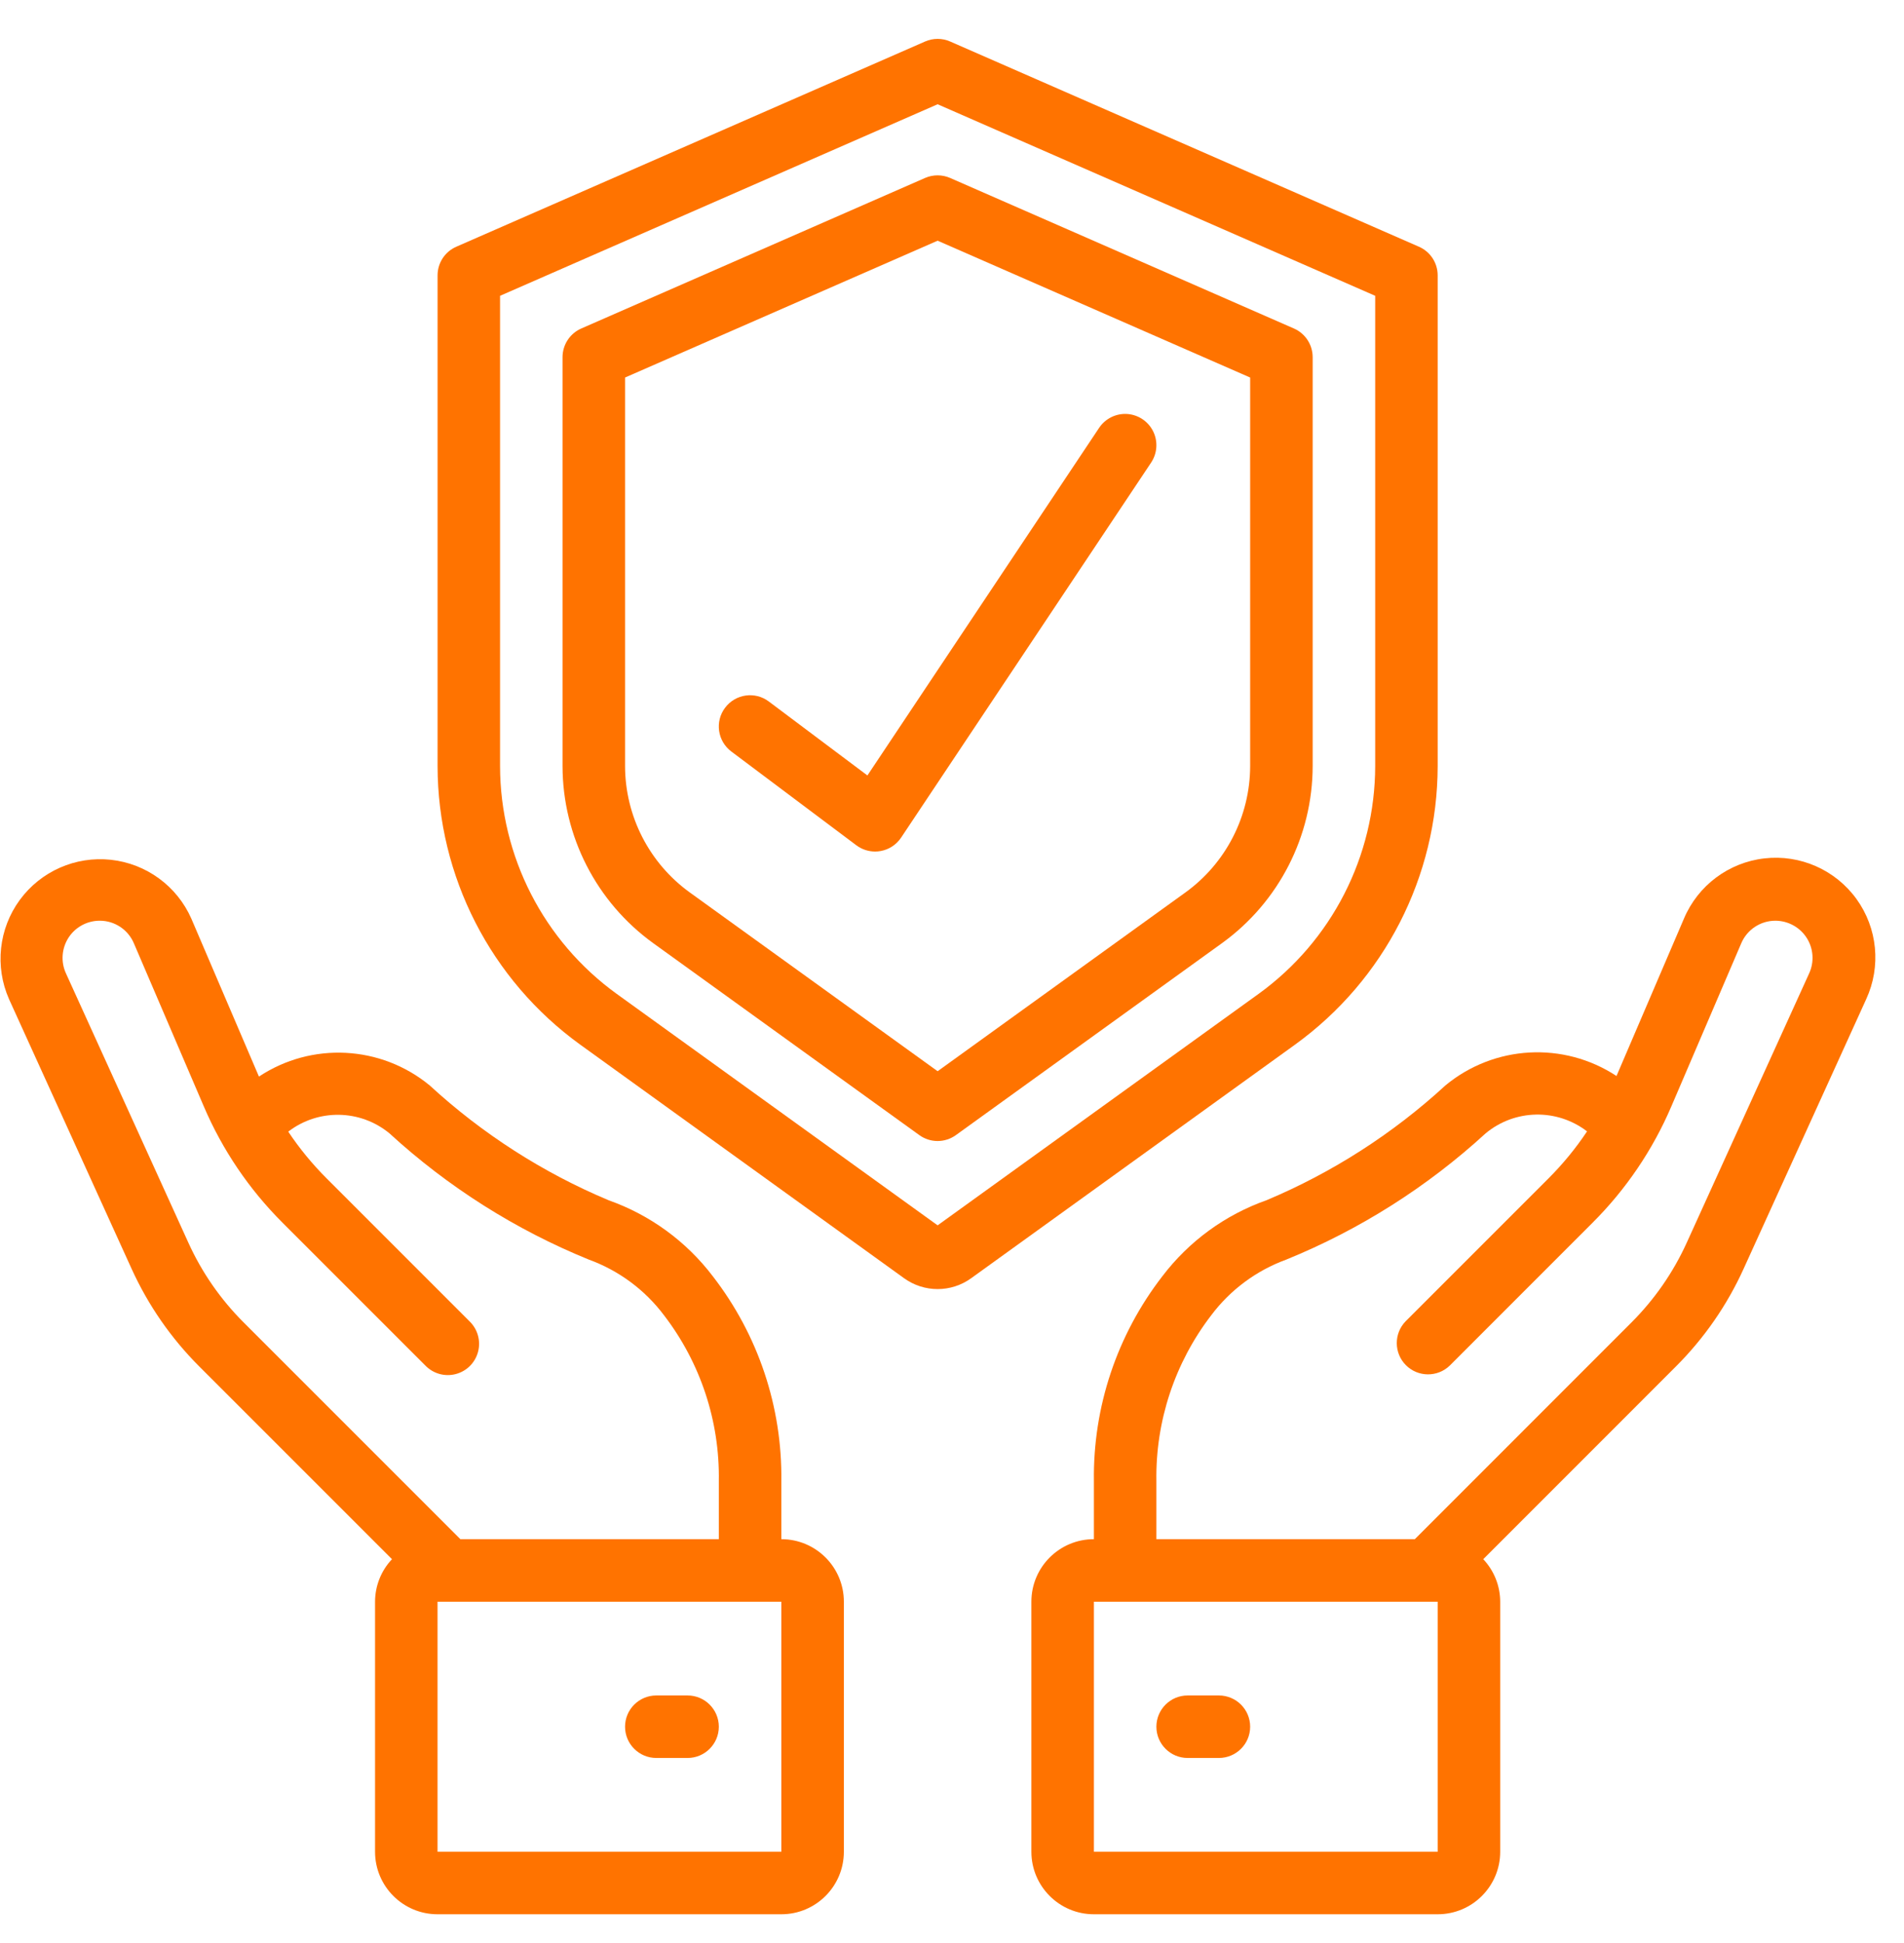 <svg xmlns="http://www.w3.org/2000/svg" width="49" height="50" viewBox="0 0 49 50" fill="none"><g clip-path="url(#clip0_2202_901)"><path d="M36.517 6.349L24.452 1.068C24.247 0.978 24.014 0.978 23.808 1.068L11.743 6.349C11.45 6.477 11.261 6.766 11.261 7.086V19.714C11.265 22.552 12.629 25.216 14.928 26.879L23.267 32.893C23.782 33.265 24.478 33.265 24.993 32.893L33.332 26.879C35.631 25.216 36.995 22.552 36.999 19.714V7.086C36.999 6.766 36.81 6.477 36.517 6.349ZM35.391 19.714C35.387 22.036 34.272 24.215 32.391 25.575L24.13 31.532L15.87 25.575C13.989 24.215 12.873 22.036 12.869 19.714V7.612L24.13 2.683L35.391 7.612V19.714Z" fill="#FF7300"></path><path d="M23.808 4.579L14.96 8.453C14.667 8.581 14.478 8.87 14.477 9.19V19.714C14.48 21.519 15.347 23.213 16.81 24.27L23.659 29.21C23.94 29.413 24.319 29.413 24.6 29.21L31.449 24.27C32.912 23.213 33.779 21.519 33.782 19.714V9.19C33.781 8.87 33.592 8.581 33.299 8.453L24.451 4.579C24.246 4.49 24.013 4.49 23.808 4.579ZM32.173 9.715V19.714C32.17 21.002 31.551 22.211 30.508 22.965L24.13 27.566L17.751 22.965C16.708 22.211 16.089 21.002 16.086 19.714V9.715L24.13 6.194L32.173 9.715Z" fill="#FF7300"></path><path d="M6.664 27.704L4.924 23.639C4.554 22.801 3.765 22.224 2.854 22.125C1.943 22.026 1.049 22.421 0.508 23.16C-0.033 23.9 -0.138 24.872 0.232 25.71L3.384 32.644C3.81 33.583 4.401 34.437 5.13 35.165L10.088 40.123C9.808 40.419 9.653 40.81 9.652 41.217V47.651C9.652 48.54 10.372 49.26 11.26 49.26H20.108C20.996 49.26 21.717 48.54 21.717 47.651V41.217C21.717 40.328 20.996 39.608 20.108 39.608V38.111C20.133 36.206 19.511 34.349 18.345 32.843C17.661 31.943 16.729 31.264 15.664 30.887C13.97 30.176 12.412 29.176 11.059 27.932C9.804 26.898 8.02 26.805 6.664 27.704ZM20.108 47.651H11.26V41.217H20.108V47.651ZM17.089 33.847C18.027 35.069 18.524 36.571 18.499 38.111V39.608H11.848L6.268 34.028C5.675 33.436 5.194 32.742 4.848 31.979L1.696 25.045C1.561 24.749 1.587 24.405 1.762 24.131C1.938 23.858 2.241 23.693 2.566 23.693C2.949 23.692 3.295 23.921 3.445 24.273L5.244 28.469C5.722 29.588 6.41 30.605 7.272 31.465L10.947 35.14C11.149 35.349 11.448 35.433 11.729 35.359C12.01 35.286 12.23 35.066 12.303 34.785C12.377 34.504 12.293 34.205 12.084 34.002L8.41 30.328C8.04 29.959 7.708 29.555 7.418 29.121C8.19 28.527 9.271 28.545 10.023 29.165C11.527 30.544 13.265 31.645 15.155 32.414C15.925 32.694 16.597 33.192 17.089 33.847Z" fill="#FF7300"></path><path d="M17.695 43.63H16.89C16.446 43.63 16.086 43.99 16.086 44.434C16.086 44.878 16.446 45.238 16.89 45.238H17.695C18.139 45.238 18.499 44.878 18.499 44.434C18.499 43.99 18.139 43.63 17.695 43.63Z" fill="#FF7300"></path><path d="M44.875 32.644L48.028 25.71C48.415 24.869 48.319 23.884 47.777 23.134C47.234 22.384 46.329 21.984 45.409 22.089C44.489 22.193 43.697 22.786 43.337 23.639L41.601 27.689C40.24 26.794 38.455 26.892 37.2 27.93C35.848 29.173 34.29 30.173 32.596 30.885C31.53 31.261 30.599 31.941 29.915 32.84C28.748 34.347 28.126 36.205 28.152 38.111V39.608C27.263 39.608 26.543 40.328 26.543 41.217V47.651C26.543 48.54 27.263 49.26 28.152 49.26H36.999C37.888 49.26 38.608 48.54 38.608 47.651V41.217C38.607 40.81 38.451 40.419 38.172 40.123L43.129 35.165C43.858 34.437 44.45 33.583 44.875 32.644ZM36.999 47.651H28.152V41.217H36.999V47.651ZM36.411 39.608H29.76V38.111C29.736 36.572 30.233 35.069 31.17 33.848C31.661 33.193 32.332 32.695 33.101 32.414C34.991 31.645 36.729 30.544 38.233 29.165C38.984 28.54 40.068 28.519 40.843 29.114C40.552 29.551 40.218 29.958 39.847 30.328L36.172 34.003C35.868 34.319 35.872 34.821 36.182 35.131C36.492 35.441 36.994 35.446 37.31 35.141L40.984 31.466C41.846 30.606 42.535 29.589 43.013 28.47L44.812 24.273C44.962 23.921 45.308 23.693 45.69 23.693C46.015 23.694 46.318 23.859 46.494 24.132C46.67 24.405 46.695 24.75 46.56 25.046L43.408 31.98C43.062 32.742 42.581 33.436 41.989 34.028L36.411 39.608Z" fill="#FF7300"></path><path d="M31.368 43.63H30.564C30.12 43.63 29.76 43.99 29.76 44.434C29.76 44.878 30.12 45.238 30.564 45.238H31.368C31.813 45.238 32.173 44.878 32.173 44.434C32.173 43.99 31.813 43.63 31.368 43.63Z" fill="#FF7300"></path><path d="M19.786 18.052C19.431 17.785 18.927 17.857 18.66 18.213C18.393 18.568 18.465 19.072 18.821 19.339L22.038 21.752C22.177 21.856 22.347 21.913 22.521 21.913C22.566 21.913 22.612 21.909 22.657 21.901C22.875 21.864 23.067 21.739 23.19 21.555L29.625 11.903C29.784 11.664 29.804 11.358 29.677 11.1C29.549 10.842 29.294 10.672 29.007 10.653C28.721 10.635 28.446 10.771 28.286 11.01L22.323 19.955L19.786 18.052Z" fill="#FF7300"></path></g><defs><clipPath id="clip0_2202_901"><rect width="48.26" height="48.26" fill="white" transform="translate(0 1)"></rect></clipPath></defs></svg>